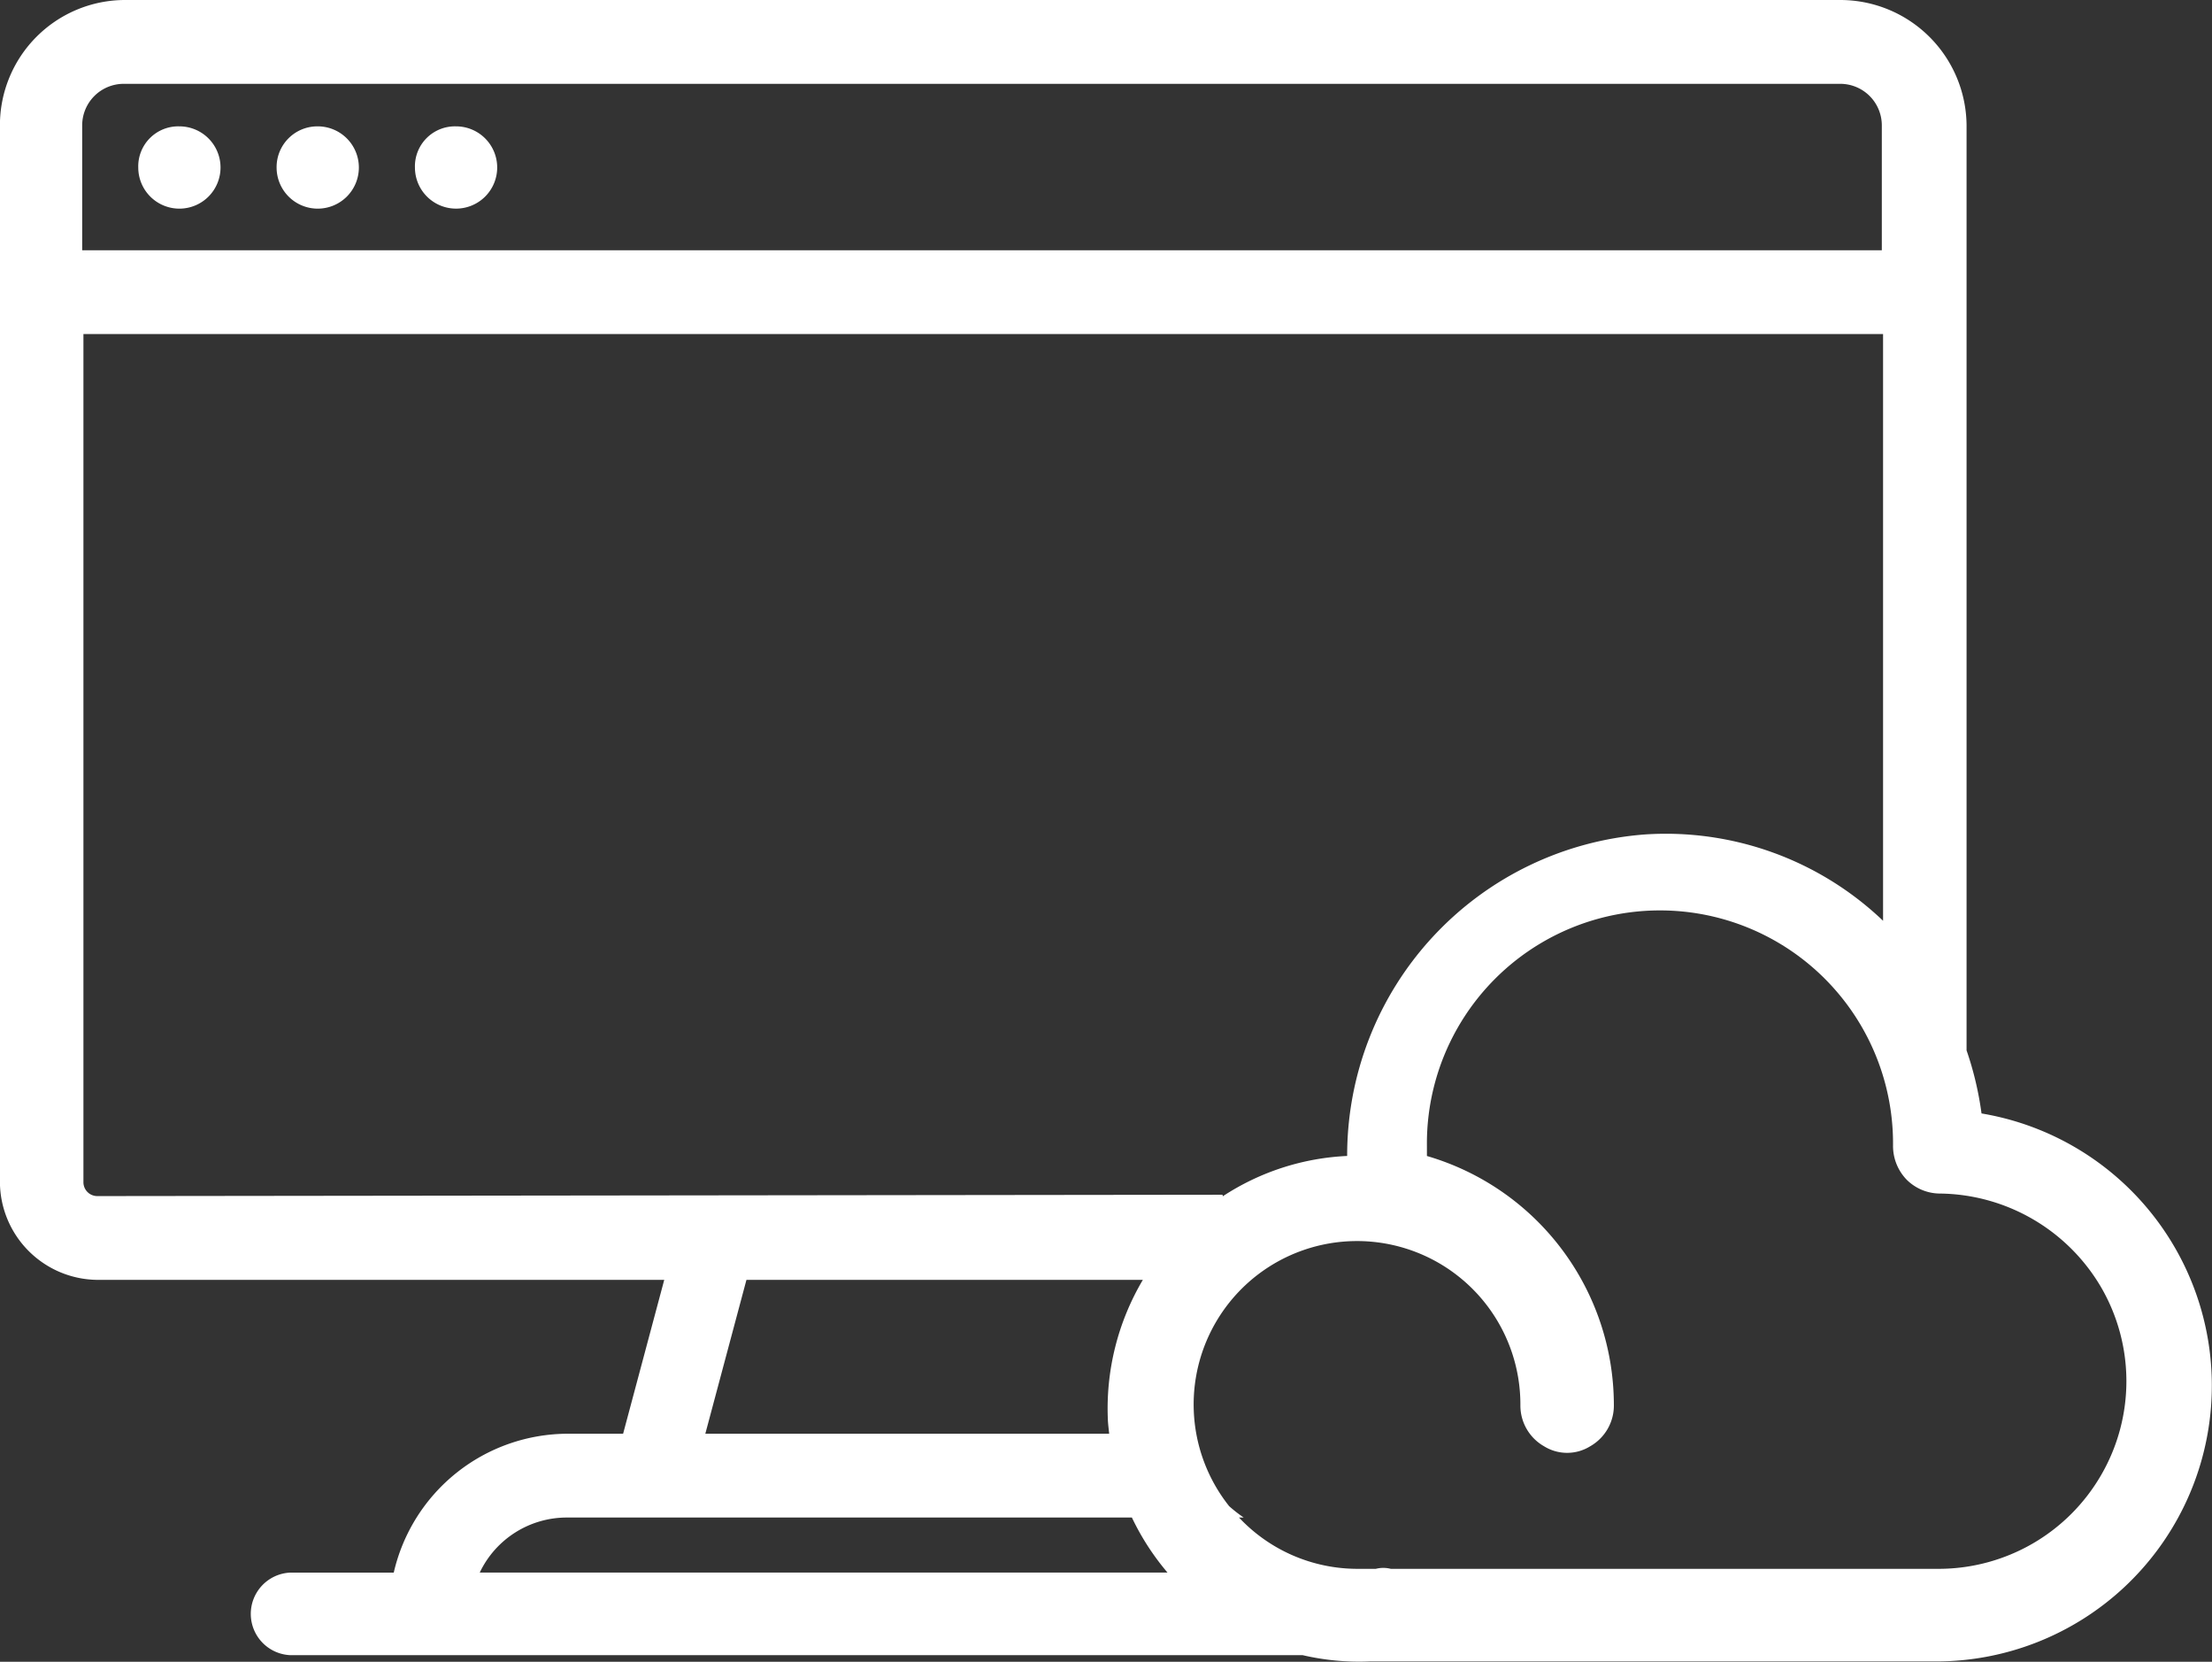 <svg xmlns="http://www.w3.org/2000/svg" width="257" height="193.031" viewBox="0 0 257 193.031">
  <rect x="0" y="0" width="257" height="193.031" fill="#333333" stroke="none"/>
  <defs>
    <style>
      .cls-1 {
        fill: #fff;
        fill-rule: evenodd;
      }
    </style>
  </defs>
  <path id="形状_17" data-name="形状 17" class="cls-1" d="M488.842,616.678a4.649,4.649,0,0,0-4.778,4.8A4.779,4.779,0,1,0,488.842,616.678Zm16.073,0a4.737,4.737,0,0,0-4.778,4.8A4.779,4.779,0,1,0,504.915,616.678Zm16.073,0a4.649,4.649,0,0,0-4.778,4.8A4.778,4.778,0,1,0,520.988,616.678Zm177.234,114.66a37.9,37.9,0,0,0-1.738-7.328V616.533A14.673,14.673,0,0,0,681.86,602H482.471a14.549,14.549,0,0,0-14.48,14.533v122.8a11.425,11.425,0,0,0,11.3,11.336h65.883l-4.778,17.874H534.02a20.785,20.785,0,0,0-20.272,16.131H501.73a4.8,4.8,0,0,0,0,9.591H619.349a28.922,28.922,0,0,0,7.777.727h66.028A32.047,32.047,0,0,0,698.222,731.338Zm-220.674-114.8a4.83,4.83,0,0,1,4.779-4.8H681.86a4.83,4.83,0,0,1,4.778,4.8v14.532H477.548V616.533Zm1.738,124.4a1.61,1.61,0,0,1-1.593-1.6V640.8h209.09v68.157a36.573,36.573,0,0,0-27.657-10.028,37.4,37.4,0,0,0-34.607,37.348,28.72,28.72,0,0,0-14.453,4.685c-0.006-.061-0.022-0.12-0.027-0.18ZM596.869,768.54H549.948l4.778-17.874h46.057a29.339,29.339,0,0,0-4.065,16.276C596.742,767.483,596.817,768.008,596.869,768.54Zm-62.994,9.737h65.633a29.286,29.286,0,0,0,4.14,6.394H523.739A11.2,11.2,0,0,1,533.875,778.277Zm178.248-4.941h0a21.818,21.818,0,0,1-18.824,10.9H629.587a3.522,3.522,0,0,0-1.737,0h-2.172a18.874,18.874,0,0,1-13.724-5.958H612.5a16.282,16.282,0,0,1-1.692-1.322A18.981,18.981,0,1,1,644.646,765.2a5.441,5.441,0,0,0,2.751,4.8,5.084,5.084,0,0,0,5.358,0,5.439,5.439,0,0,0,2.751-4.8,30.154,30.154,0,0,0-21.72-28.919v-1.163a27.079,27.079,0,1,1,54.155,0,5.624,5.624,0,0,0,1.593,3.924,5.509,5.509,0,0,0,3.765,1.6,22,22,0,0,1,18.824,10.9A21.725,21.725,0,0,1,712.123,773.336Z" transform="translate(-468 -602)"/>
</svg>
